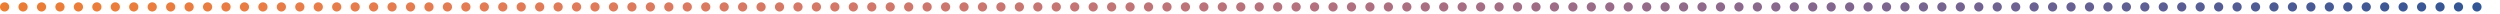 <svg width="1084" height="6" xmlns="http://www.w3.org/2000/svg" xmlns:xlink="http://www.w3.org/1999/xlink" overflow="hidden"><defs><clipPath id="clip0"><rect x="228" y="483" width="1084" height="6"/></clipPath><linearGradient x1="228" y1="486" x2="1310.86" y2="486" gradientUnits="userSpaceOnUse" spreadMethod="reflect" id="stroke1"><stop offset="0" stop-color="#ED7D31"/><stop offset="0.005" stop-color="#EC7C32"/><stop offset="0.011" stop-color="#EC7C33"/><stop offset="0.016" stop-color="#EC7C34"/><stop offset="0.021" stop-color="#EC7C35"/><stop offset="0.026" stop-color="#EC7C36"/><stop offset="0.032" stop-color="#EC7C36"/><stop offset="0.037" stop-color="#EC7C37"/><stop offset="0.042" stop-color="#EC7C38"/><stop offset="0.048" stop-color="#EC7C39"/><stop offset="0.053" stop-color="#EC7C3A"/><stop offset="0.058" stop-color="#EC7C3B"/><stop offset="0.063" stop-color="#EB7C3C"/><stop offset="0.069" stop-color="#EB7C3D"/><stop offset="0.074" stop-color="#EB7C3E"/><stop offset="0.079" stop-color="#EB7C3F"/><stop offset="0.085" stop-color="#EB7C40"/><stop offset="0.09" stop-color="#EA7C41"/><stop offset="0.095" stop-color="#EA7C42"/><stop offset="0.101" stop-color="#EA7C43"/><stop offset="0.106" stop-color="#EA7C44"/><stop offset="0.111" stop-color="#E97C45"/><stop offset="0.116" stop-color="#E97C46"/><stop offset="0.122" stop-color="#E97C47"/><stop offset="0.127" stop-color="#E97C47"/><stop offset="0.132" stop-color="#E87C48"/><stop offset="0.138" stop-color="#E87C49"/><stop offset="0.143" stop-color="#E87B4A"/><stop offset="0.148" stop-color="#E77B4B"/><stop offset="0.153" stop-color="#E77B4C"/><stop offset="0.159" stop-color="#E67B4D"/><stop offset="0.164" stop-color="#E67B4E"/><stop offset="0.169" stop-color="#E67B4E"/><stop offset="0.175" stop-color="#E57B4F"/><stop offset="0.18" stop-color="#E57B50"/><stop offset="0.185" stop-color="#E47B51"/><stop offset="0.19" stop-color="#E47B52"/><stop offset="0.196" stop-color="#E47B53"/><stop offset="0.201" stop-color="#E37B54"/><stop offset="0.206" stop-color="#E37A54"/><stop offset="0.212" stop-color="#E27A55"/><stop offset="0.217" stop-color="#E27A56"/><stop offset="0.222" stop-color="#E17A57"/><stop offset="0.228" stop-color="#E17A58"/><stop offset="0.233" stop-color="#E07A58"/><stop offset="0.238" stop-color="#E07A59"/><stop offset="0.243" stop-color="#DF7A5A"/><stop offset="0.249" stop-color="#DF7A5B"/><stop offset="0.254" stop-color="#DE795C"/><stop offset="0.259" stop-color="#DD795C"/><stop offset="0.265" stop-color="#DD795D"/><stop offset="0.27" stop-color="#DC795E"/><stop offset="0.275" stop-color="#DC795F"/><stop offset="0.28" stop-color="#DB795F"/><stop offset="0.286" stop-color="#DA7960"/><stop offset="0.291" stop-color="#DA7961"/><stop offset="0.296" stop-color="#D97862"/><stop offset="0.302" stop-color="#D87862"/><stop offset="0.307" stop-color="#D87863"/><stop offset="0.312" stop-color="#D77864"/><stop offset="0.317" stop-color="#D67865"/><stop offset="0.323" stop-color="#D67865"/><stop offset="0.328" stop-color="#D57866"/><stop offset="0.333" stop-color="#D47767"/><stop offset="0.339" stop-color="#D47768"/><stop offset="0.344" stop-color="#D37768"/><stop offset="0.349" stop-color="#D27769"/><stop offset="0.354" stop-color="#D1776A"/><stop offset="0.36" stop-color="#D1776A"/><stop offset="0.365" stop-color="#D0766B"/><stop offset="0.37" stop-color="#CF766C"/><stop offset="0.376" stop-color="#CE766C"/><stop offset="0.381" stop-color="#CD766D"/><stop offset="0.386" stop-color="#CD766E"/><stop offset="0.392" stop-color="#CC766E"/><stop offset="0.397" stop-color="#CB756F"/><stop offset="0.402" stop-color="#CA7570"/><stop offset="0.407" stop-color="#C97570"/><stop offset="0.413" stop-color="#C87571"/><stop offset="0.418" stop-color="#C77572"/><stop offset="0.423" stop-color="#C77572"/><stop offset="0.429" stop-color="#C67473"/><stop offset="0.434" stop-color="#C57473"/><stop offset="0.439" stop-color="#C47474"/><stop offset="0.444" stop-color="#C37475"/><stop offset="0.45" stop-color="#C27475"/><stop offset="0.455" stop-color="#C17376"/><stop offset="0.46" stop-color="#C07376"/><stop offset="0.466" stop-color="#BF7377"/><stop offset="0.471" stop-color="#BE7378"/><stop offset="0.476" stop-color="#BD7378"/><stop offset="0.481" stop-color="#BC7279"/><stop offset="0.487" stop-color="#BB7279"/><stop offset="0.492" stop-color="#BA727A"/><stop offset="0.497" stop-color="#B9727A"/><stop offset="0.503" stop-color="#B8717B"/><stop offset="0.508" stop-color="#B7717C"/><stop offset="0.513" stop-color="#B6717C"/><stop offset="0.519" stop-color="#B5717D"/><stop offset="0.524" stop-color="#B4717D"/><stop offset="0.529" stop-color="#B3707E"/><stop offset="0.534" stop-color="#B2707E"/><stop offset="0.54" stop-color="#B1707F"/><stop offset="0.545" stop-color="#B0707F"/><stop offset="0.55" stop-color="#AF6F80"/><stop offset="0.556" stop-color="#AD6F80"/><stop offset="0.561" stop-color="#AC6F81"/><stop offset="0.566" stop-color="#AB6F81"/><stop offset="0.571" stop-color="#AA6E82"/><stop offset="0.577" stop-color="#A96E82"/><stop offset="0.582" stop-color="#A86E83"/><stop offset="0.587" stop-color="#A66E83"/><stop offset="0.593" stop-color="#A56E84"/><stop offset="0.598" stop-color="#A46D84"/><stop offset="0.603" stop-color="#A36D84"/><stop offset="0.608" stop-color="#A26D85"/><stop offset="0.614" stop-color="#A06C85"/><stop offset="0.619" stop-color="#9F6C86"/><stop offset="0.624" stop-color="#9E6C86"/><stop offset="0.63" stop-color="#9D6C87"/><stop offset="0.635" stop-color="#9B6B87"/><stop offset="0.64" stop-color="#9A6B87"/><stop offset="0.646" stop-color="#996B88"/><stop offset="0.651" stop-color="#986B88"/><stop offset="0.656" stop-color="#966A89"/><stop offset="0.661" stop-color="#956A89"/><stop offset="0.667" stop-color="#946A89"/><stop offset="0.672" stop-color="#926A8A"/><stop offset="0.677" stop-color="#91698A"/><stop offset="0.683" stop-color="#90698B"/><stop offset="0.688" stop-color="#8E698B"/><stop offset="0.693" stop-color="#8D688B"/><stop offset="0.698" stop-color="#8C688C"/><stop offset="0.704" stop-color="#8A688C"/><stop offset="0.709" stop-color="#89688C"/><stop offset="0.714" stop-color="#87678D"/><stop offset="0.72" stop-color="#86678D"/><stop offset="0.725" stop-color="#85678D"/><stop offset="0.73" stop-color="#83668E"/><stop offset="0.735" stop-color="#82668E"/><stop offset="0.741" stop-color="#80668E"/><stop offset="0.746" stop-color="#7F658F"/><stop offset="0.751" stop-color="#7D658F"/><stop offset="0.757" stop-color="#7C658F"/><stop offset="0.762" stop-color="#7A6490"/><stop offset="0.767" stop-color="#796490"/><stop offset="0.772" stop-color="#776490"/><stop offset="0.778" stop-color="#766490"/><stop offset="0.783" stop-color="#746391"/><stop offset="0.788" stop-color="#736391"/><stop offset="0.794" stop-color="#716391"/><stop offset="0.799" stop-color="#706291"/><stop offset="0.804" stop-color="#6E6292"/><stop offset="0.81" stop-color="#6D6292"/><stop offset="0.815" stop-color="#6B6192"/><stop offset="0.82" stop-color="#6A6192"/><stop offset="0.825" stop-color="#686193"/><stop offset="0.831" stop-color="#666093"/><stop offset="0.836" stop-color="#656093"/><stop offset="0.841" stop-color="#636093"/><stop offset="0.847" stop-color="#615F93"/><stop offset="0.852" stop-color="#605F94"/><stop offset="0.857" stop-color="#5E5F94"/><stop offset="0.862" stop-color="#5D5E94"/><stop offset="0.868" stop-color="#5B5E94"/><stop offset="0.873" stop-color="#595D94"/><stop offset="0.878" stop-color="#585D95"/><stop offset="0.884" stop-color="#565D95"/><stop offset="0.889" stop-color="#545C95"/><stop offset="0.894" stop-color="#525C95"/><stop offset="0.899" stop-color="#515C95"/><stop offset="0.905" stop-color="#4F5B95"/><stop offset="0.91" stop-color="#4D5B95"/><stop offset="0.915" stop-color="#4C5B96"/><stop offset="0.921" stop-color="#4A5A96"/><stop offset="0.926" stop-color="#485A96"/><stop offset="0.931" stop-color="#465A96"/><stop offset="0.937" stop-color="#445996"/><stop offset="0.942" stop-color="#435996"/><stop offset="0.947" stop-color="#415896"/><stop offset="0.952" stop-color="#3F5896"/><stop offset="0.958" stop-color="#3D5896"/><stop offset="0.963" stop-color="#3B5796"/><stop offset="0.968" stop-color="#3A5796"/><stop offset="0.974" stop-color="#385696"/><stop offset="0.979" stop-color="#365696"/><stop offset="0.984" stop-color="#345696"/><stop offset="0.989" stop-color="#325596"/><stop offset="0.995" stop-color="#305596"/><stop offset="1" stop-color="#2F5597"/></linearGradient></defs><g clip-path="url(#clip0)" transform="translate(-228 -483)"><path d="M230 486 1308.86 486" stroke="url(#stroke1)" stroke-width="4" stroke-linecap="round" stroke-linejoin="round" stroke-miterlimit="10" stroke-dasharray="0 8" fill="none" fill-rule="evenodd"/></g></svg>
